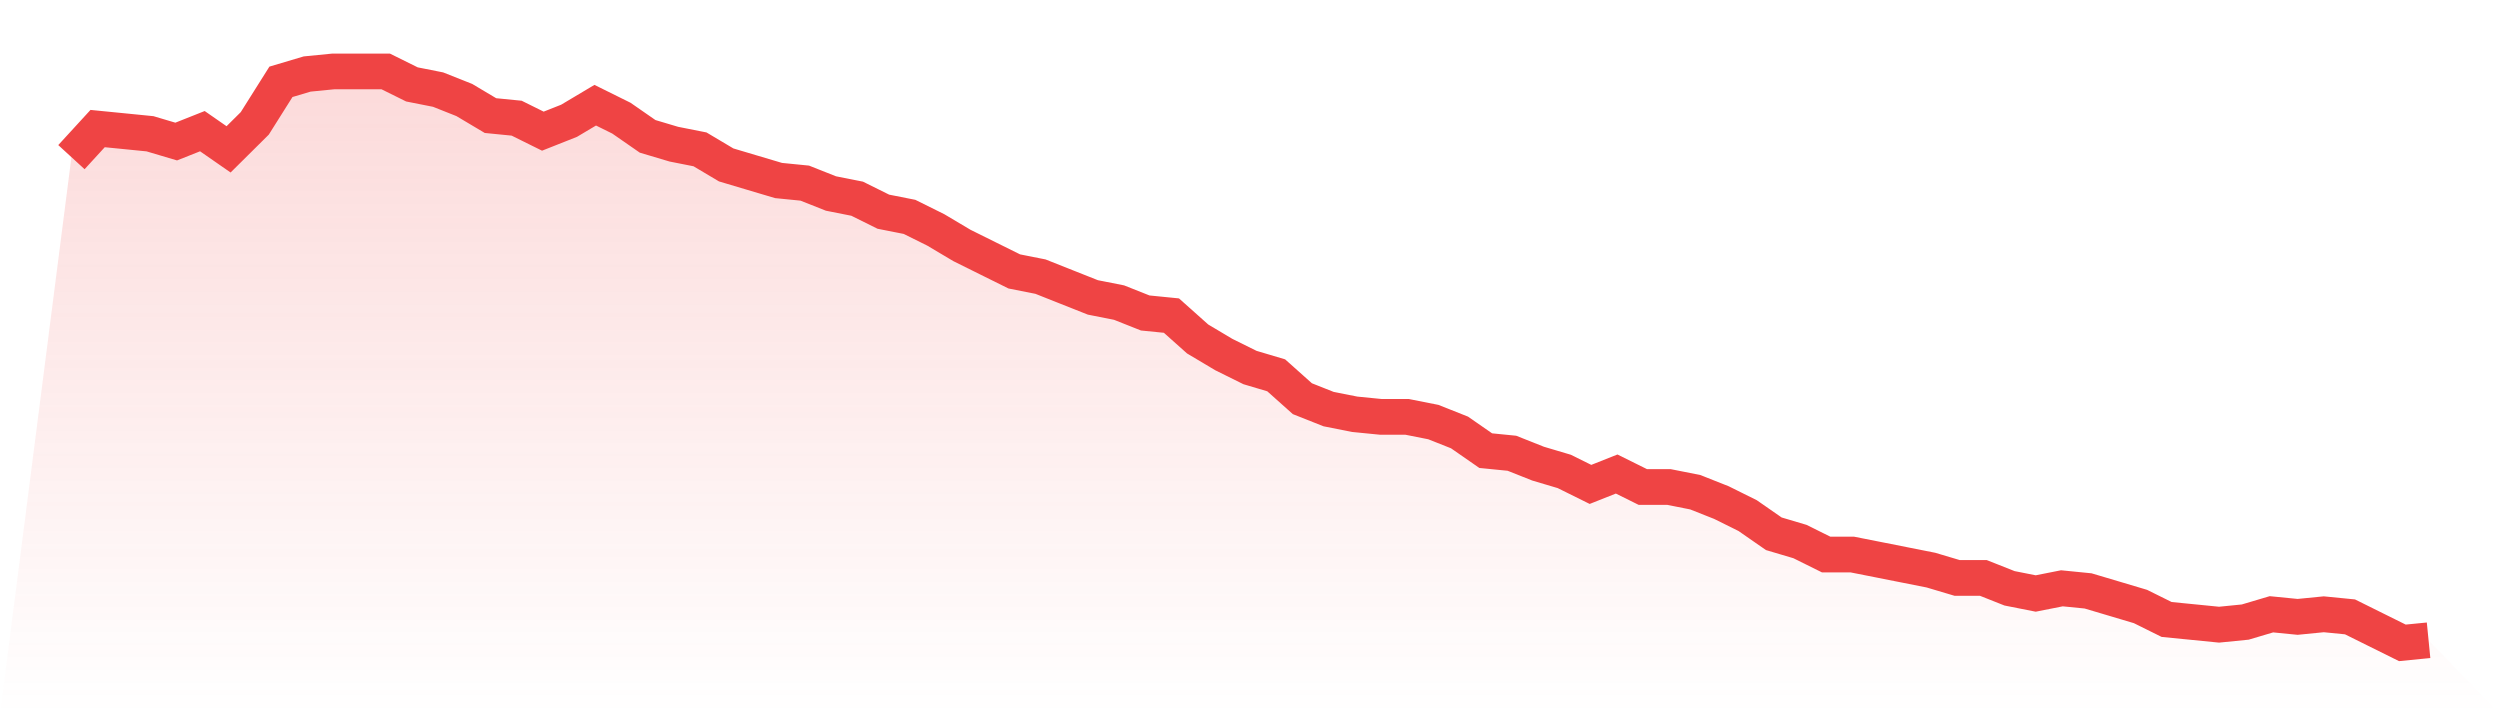 <svg viewBox="0 0 140 40" xmlns="http://www.w3.org/2000/svg">
<defs>
<linearGradient id="gradient" x1="0" x2="0" y1="0" y2="1">
<stop offset="0%" stop-color="#ef4444" stop-opacity="0.2"/>
<stop offset="100%" stop-color="#ef4444" stop-opacity="0"/>
</linearGradient>
</defs>
<path d="M4,8.8 L4,8.8 L5.467,7.2 L6.933,7.345 L8.4,7.491 L9.867,7.927 L11.333,7.345 L12.8,8.364 L14.267,6.909 L15.733,4.582 L17.2,4.145 L18.667,4 L20.133,4 L21.6,4 L23.067,4.727 L24.533,5.018 L26,5.6 L27.467,6.473 L28.933,6.618 L30.4,7.345 L31.867,6.764 L33.333,5.891 L34.8,6.618 L36.267,7.636 L37.733,8.073 L39.2,8.364 L40.667,9.236 L42.133,9.673 L43.6,10.109 L45.067,10.255 L46.533,10.836 L48,11.127 L49.467,11.855 L50.933,12.145 L52.4,12.873 L53.867,13.745 L55.333,14.473 L56.8,15.2 L58.267,15.491 L59.733,16.073 L61.2,16.655 L62.667,16.945 L64.133,17.527 L65.6,17.673 L67.067,18.982 L68.533,19.855 L70,20.582 L71.467,21.018 L72.933,22.327 L74.4,22.909 L75.867,23.2 L77.333,23.345 L78.8,23.345 L80.267,23.636 L81.733,24.218 L83.2,25.236 L84.667,25.382 L86.133,25.964 L87.6,26.4 L89.067,27.127 L90.533,26.545 L92,27.273 L93.467,27.273 L94.933,27.564 L96.4,28.145 L97.867,28.873 L99.333,29.891 L100.8,30.327 L102.267,31.055 L103.733,31.055 L105.2,31.345 L106.667,31.636 L108.133,31.927 L109.6,32.364 L111.067,32.364 L112.533,32.945 L114,33.236 L115.467,32.945 L116.933,33.091 L118.4,33.527 L119.867,33.964 L121.333,34.691 L122.8,34.836 L124.267,34.982 L125.733,34.836 L127.2,34.4 L128.667,34.545 L130.133,34.4 L131.6,34.545 L133.067,35.273 L134.533,36 L136,35.855 L140,40 L0,40 z" fill="url(#gradient)"/>
<path d="M4,8.8 L4,8.8 L5.467,7.2 L6.933,7.345 L8.4,7.491 L9.867,7.927 L11.333,7.345 L12.8,8.364 L14.267,6.909 L15.733,4.582 L17.2,4.145 L18.667,4 L20.133,4 L21.6,4 L23.067,4.727 L24.533,5.018 L26,5.6 L27.467,6.473 L28.933,6.618 L30.4,7.345 L31.867,6.764 L33.333,5.891 L34.8,6.618 L36.267,7.636 L37.733,8.073 L39.2,8.364 L40.667,9.236 L42.133,9.673 L43.6,10.109 L45.067,10.255 L46.533,10.836 L48,11.127 L49.467,11.855 L50.933,12.145 L52.4,12.873 L53.867,13.745 L55.333,14.473 L56.8,15.2 L58.267,15.491 L59.733,16.073 L61.2,16.655 L62.667,16.945 L64.133,17.527 L65.6,17.673 L67.067,18.982 L68.533,19.855 L70,20.582 L71.467,21.018 L72.933,22.327 L74.4,22.909 L75.867,23.2 L77.333,23.345 L78.8,23.345 L80.267,23.636 L81.733,24.218 L83.2,25.236 L84.667,25.382 L86.133,25.964 L87.6,26.4 L89.067,27.127 L90.533,26.545 L92,27.273 L93.467,27.273 L94.933,27.564 L96.4,28.145 L97.867,28.873 L99.333,29.891 L100.8,30.327 L102.267,31.055 L103.733,31.055 L105.2,31.345 L106.667,31.636 L108.133,31.927 L109.6,32.364 L111.067,32.364 L112.533,32.945 L114,33.236 L115.467,32.945 L116.933,33.091 L118.4,33.527 L119.867,33.964 L121.333,34.691 L122.8,34.836 L124.267,34.982 L125.733,34.836 L127.2,34.4 L128.667,34.545 L130.133,34.4 L131.6,34.545 L133.067,35.273 L134.533,36 L136,35.855" fill="none" stroke="#ef4444" stroke-width="2"/>
</svg>